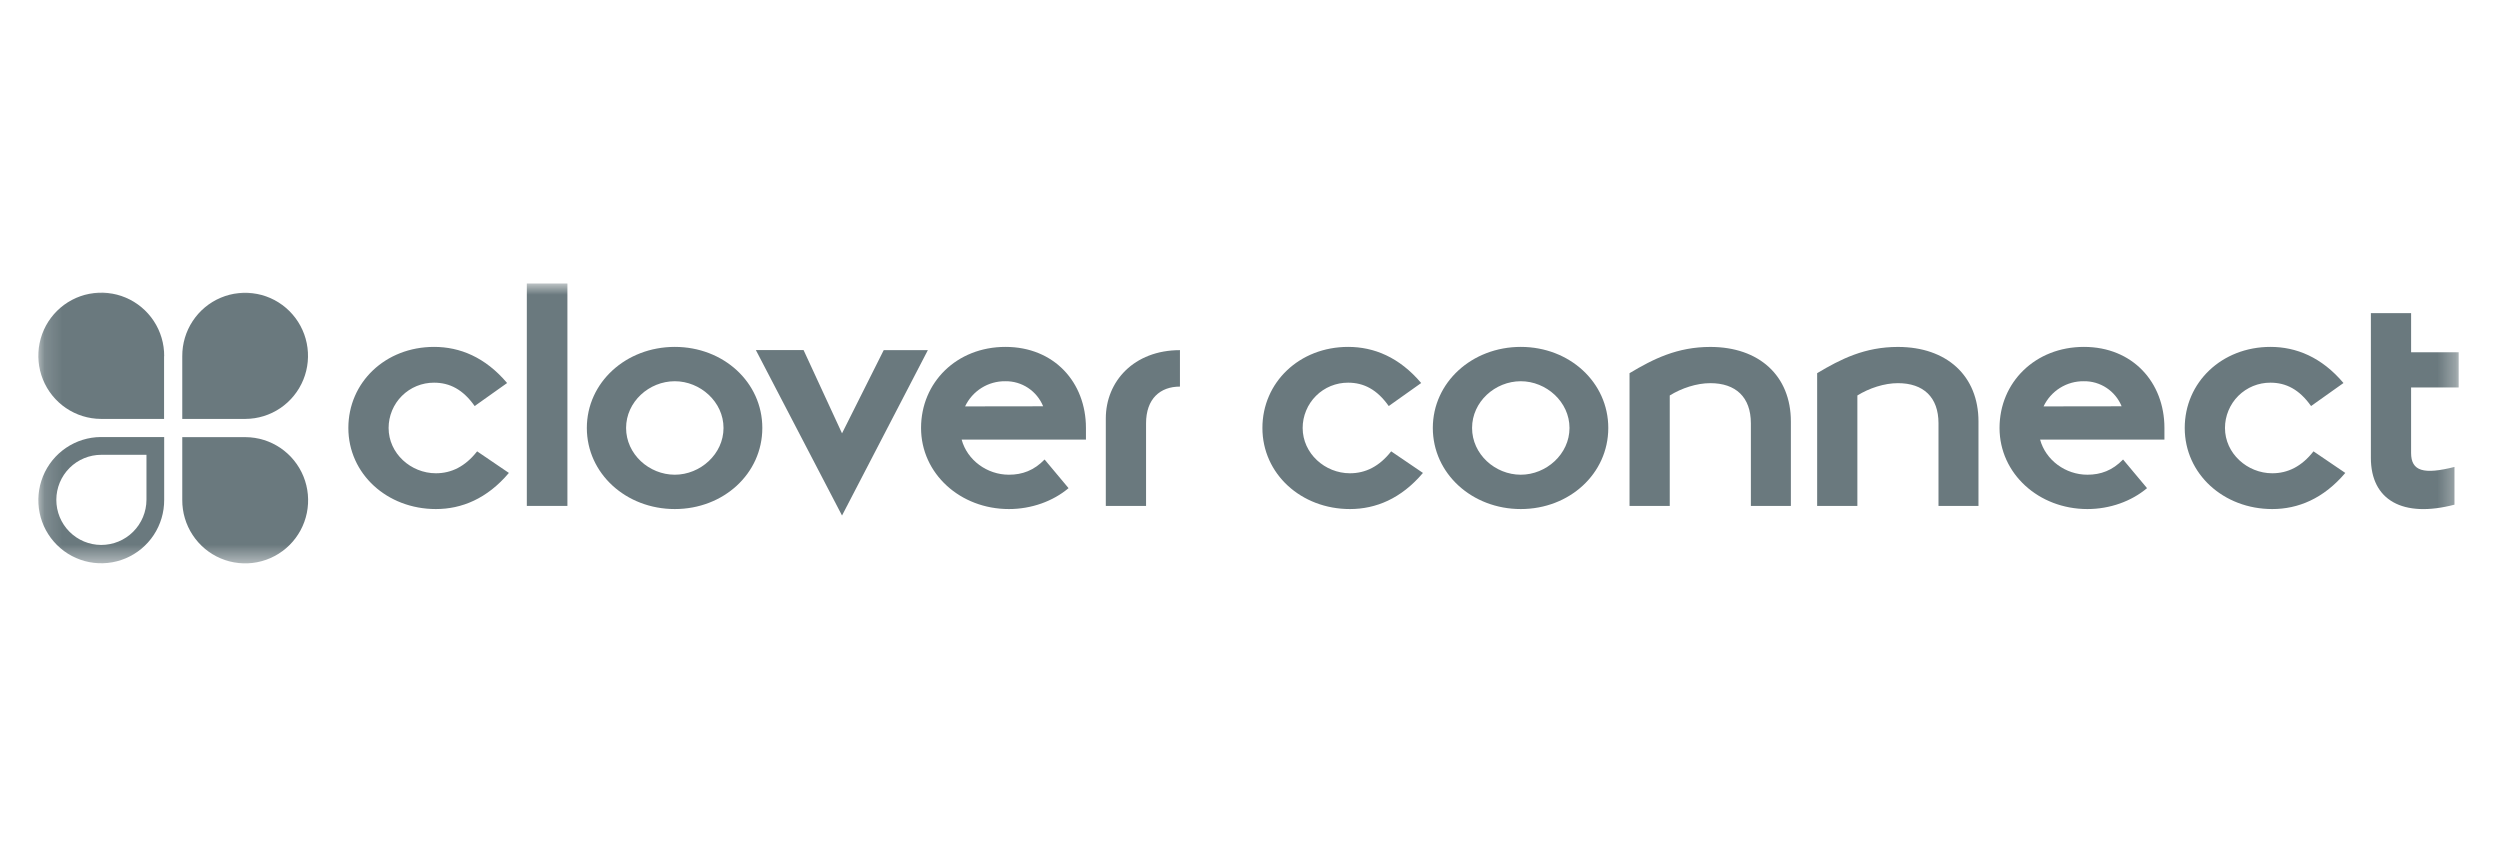 <?xml version="1.0" encoding="UTF-8"?>
<svg xmlns="http://www.w3.org/2000/svg" width="140" height="48" viewBox="0 0 140 48" fill="none">
  <g opacity="0.7">
    <mask id="mask0_414_15077" style="mask-type:luminance" maskUnits="userSpaceOnUse" x="2" y="15" width="136" height="17">
      <path d="M137.685 15.876H2.146V31.55H137.685V15.876Z" fill="white"></path>
    </mask>
    <g mask="url(#mask0_414_15077)">
      <path d="M28.498 26.484C27.274 27.93 25.851 28.507 24.409 28.507C21.68 28.507 19.508 26.54 19.508 23.966C19.508 21.411 21.581 19.426 24.309 19.426C25.751 19.426 27.174 20.002 28.398 21.449L26.581 22.739C25.926 21.806 25.177 21.43 24.309 21.43C23.975 21.428 23.645 21.492 23.336 21.618C23.027 21.745 22.746 21.931 22.509 22.167C22.272 22.402 22.084 22.683 21.956 22.992C21.828 23.301 21.762 23.632 21.762 23.966C21.762 25.394 23.01 26.503 24.409 26.503C25.276 26.503 26.051 26.127 26.719 25.275L28.498 26.484Z" fill="#2B4047"></path>
      <path d="M29.502 15.876H31.775V28.331H29.502V15.876Z" fill="#2B4047"></path>
      <path d="M37.789 19.426C40.517 19.426 42.69 21.411 42.69 23.966C42.69 26.521 40.517 28.507 37.789 28.507C35.061 28.507 32.863 26.521 32.863 23.966C32.863 21.411 35.061 19.426 37.789 19.426ZM37.789 26.584C39.213 26.584 40.517 25.432 40.517 23.966C40.517 22.501 39.213 21.349 37.789 21.349C36.347 21.349 35.061 22.501 35.061 23.966C35.061 25.432 36.347 26.584 37.789 26.584Z" fill="#2B4047"></path>
      <path d="M42.327 19.602H44.999L47.153 24.267L49.488 19.608H51.96L47.153 28.87L42.327 19.602Z" fill="#2B4047"></path>
      <path d="M59.839 27.336C58.971 28.068 57.766 28.507 56.499 28.507C53.77 28.507 51.579 26.521 51.579 23.966C51.579 21.411 53.577 19.426 56.305 19.426C59.033 19.426 60.813 21.411 60.813 23.966V24.618H53.852C54.164 25.77 55.275 26.584 56.499 26.584C57.248 26.584 57.903 26.346 58.497 25.732L59.839 27.336ZM58.416 22.752C58.244 22.331 57.95 21.973 57.573 21.723C57.195 21.472 56.751 21.342 56.299 21.349C55.828 21.343 55.366 21.472 54.966 21.722C54.567 21.972 54.247 22.331 54.045 22.758L58.416 22.752Z" fill="#2B4047"></path>
      <path d="M61.925 23.434C61.925 21.355 63.505 19.608 66.077 19.608V21.649C64.972 21.649 64.179 22.326 64.179 23.709V28.331H61.925V23.434Z" fill="#2B4047"></path>
      <path d="M9.194 19.946C9.199 19.247 8.996 18.562 8.613 17.979C8.229 17.395 7.681 16.938 7.039 16.667C6.397 16.395 5.689 16.321 5.004 16.453C4.32 16.585 3.69 16.918 3.194 17.409C2.698 17.9 2.358 18.528 2.218 19.213C2.078 19.898 2.143 20.609 2.406 21.257C2.669 21.904 3.117 22.459 3.694 22.851C4.271 23.243 4.951 23.455 5.648 23.459H9.188V19.946H9.194Z" fill="#2B4047"></path>
      <path d="M10.207 19.946C10.203 19.248 10.406 18.564 10.79 17.981C11.173 17.398 11.721 16.942 12.363 16.672C13.005 16.401 13.713 16.327 14.396 16.46C15.08 16.592 15.709 16.925 16.204 17.417C16.699 17.908 17.038 18.536 17.177 19.22C17.317 19.904 17.251 20.615 16.988 21.262C16.725 21.908 16.276 22.462 15.7 22.854C15.123 23.245 14.443 23.456 13.746 23.459H10.207V19.946Z" fill="#2B4047"></path>
      <path d="M10.207 27.993C10.202 28.692 10.405 29.377 10.789 29.96C11.172 30.544 11.72 31.001 12.362 31.272C13.004 31.544 13.713 31.618 14.397 31.486C15.081 31.354 15.711 31.021 16.207 30.53C16.703 30.039 17.043 29.411 17.183 28.726C17.323 28.041 17.258 27.33 16.995 26.682C16.732 26.035 16.284 25.48 15.707 25.088C15.13 24.696 14.45 24.484 13.753 24.48H10.207V27.993Z" fill="#2B4047"></path>
      <path d="M9.194 27.993C9.198 28.692 8.994 29.376 8.61 29.959C8.225 30.542 7.677 30.997 7.035 31.268C6.392 31.539 5.684 31.612 5 31.479C4.316 31.346 3.687 31.013 3.192 30.521C2.696 30.03 2.357 29.402 2.218 28.718C2.078 28.033 2.144 27.322 2.407 26.675C2.669 26.027 3.118 25.473 3.695 25.081C4.272 24.689 4.952 24.478 5.648 24.474H9.194V27.993ZM5.667 30.517C6.337 30.518 6.979 30.254 7.455 29.78C7.93 29.307 8.199 28.665 8.202 27.993V25.469H5.673C5.343 25.469 5.016 25.534 4.71 25.66C4.405 25.787 4.127 25.972 3.893 26.206C3.421 26.679 3.155 27.321 3.154 27.99C3.153 28.659 3.418 29.302 3.889 29.775C4.36 30.249 5 30.516 5.667 30.517Z" fill="#2B4047"></path>
      <path d="M100.289 23.604C100.289 21.041 98.509 19.428 95.777 19.428C93.925 19.428 92.586 20.1 91.254 20.898V28.331H93.506V22.146C94.174 21.734 95.013 21.457 95.777 21.457C97.203 21.457 98.049 22.239 98.049 23.707V28.331H100.289V23.604Z" fill="#2B4047"></path>
      <path d="M110.795 23.604C110.795 21.041 109.015 19.428 106.283 19.428C104.431 19.428 103.093 20.1 101.76 20.898V28.331H104.013V22.146C104.68 21.734 105.52 21.457 106.283 21.457C107.709 21.457 108.556 22.239 108.556 23.707V28.331H110.795V23.604Z" fill="#2B4047"></path>
      <path d="M137.686 21.699V19.727H135.022V17.535H132.769V25.644C132.769 28.004 134.55 29.022 137.451 28.261V26.149C135.732 26.584 135.021 26.391 135.021 25.366V21.699H137.686Z" fill="#2B4047"></path>
      <path d="M79.685 26.484C78.462 27.93 77.038 28.507 75.596 28.507C72.868 28.507 70.695 26.54 70.695 23.966C70.695 21.411 72.768 19.426 75.496 19.426C76.938 19.426 78.362 20.002 79.586 21.449L77.769 22.739C77.113 21.806 76.364 21.43 75.496 21.43C75.163 21.428 74.832 21.492 74.523 21.618C74.214 21.745 73.933 21.931 73.697 22.167C73.46 22.402 73.272 22.683 73.144 22.992C73.015 23.301 72.949 23.632 72.949 23.966C72.949 25.394 74.198 26.503 75.596 26.503C76.464 26.503 77.238 26.127 77.906 25.275L79.685 26.484Z" fill="#2B4047"></path>
      <path d="M131.336 26.484C130.112 27.93 128.688 28.507 127.246 28.507C124.518 28.507 122.345 26.54 122.345 23.966C122.345 21.411 124.418 19.426 127.146 19.426C128.588 19.426 130.012 20.002 131.235 21.449L129.419 22.739C128.763 21.806 128.014 21.43 127.146 21.43C126.812 21.428 126.482 21.492 126.173 21.618C125.864 21.745 125.583 21.931 125.346 22.167C125.11 22.402 124.922 22.683 124.794 22.992C124.665 23.301 124.599 23.632 124.599 23.966C124.599 25.394 125.848 26.503 127.246 26.503C128.114 26.503 128.888 26.127 129.556 25.275L131.336 26.484Z" fill="#2B4047"></path>
      <path d="M120.234 27.336C119.366 28.068 118.161 28.507 116.894 28.507C114.165 28.507 111.974 26.521 111.974 23.966C111.974 21.411 113.972 19.426 116.7 19.426C119.428 19.426 121.208 21.411 121.208 23.966V24.618H114.246C114.559 25.77 115.67 26.584 116.894 26.584C117.643 26.584 118.298 26.346 118.892 25.732L120.234 27.336ZM118.811 22.752C118.639 22.331 118.345 21.973 117.968 21.723C117.59 21.472 117.146 21.342 116.694 21.349C116.223 21.343 115.761 21.472 115.361 21.722C114.962 21.972 114.642 22.331 114.44 22.758L118.811 22.752Z" fill="#2B4047"></path>
      <path d="M85.164 19.426C87.892 19.426 90.064 21.411 90.064 23.966C90.064 26.521 87.892 28.507 85.164 28.507C82.436 28.507 80.238 26.521 80.238 23.966C80.238 21.411 82.433 19.426 85.164 19.426ZM85.164 26.584C86.587 26.584 87.892 25.432 87.892 23.966C87.892 22.501 86.587 21.349 85.164 21.349C83.722 21.349 82.436 22.501 82.436 23.966C82.436 25.432 83.722 26.584 85.164 26.584Z" fill="#2B4047"></path>
    </g>
  </g>
</svg>
